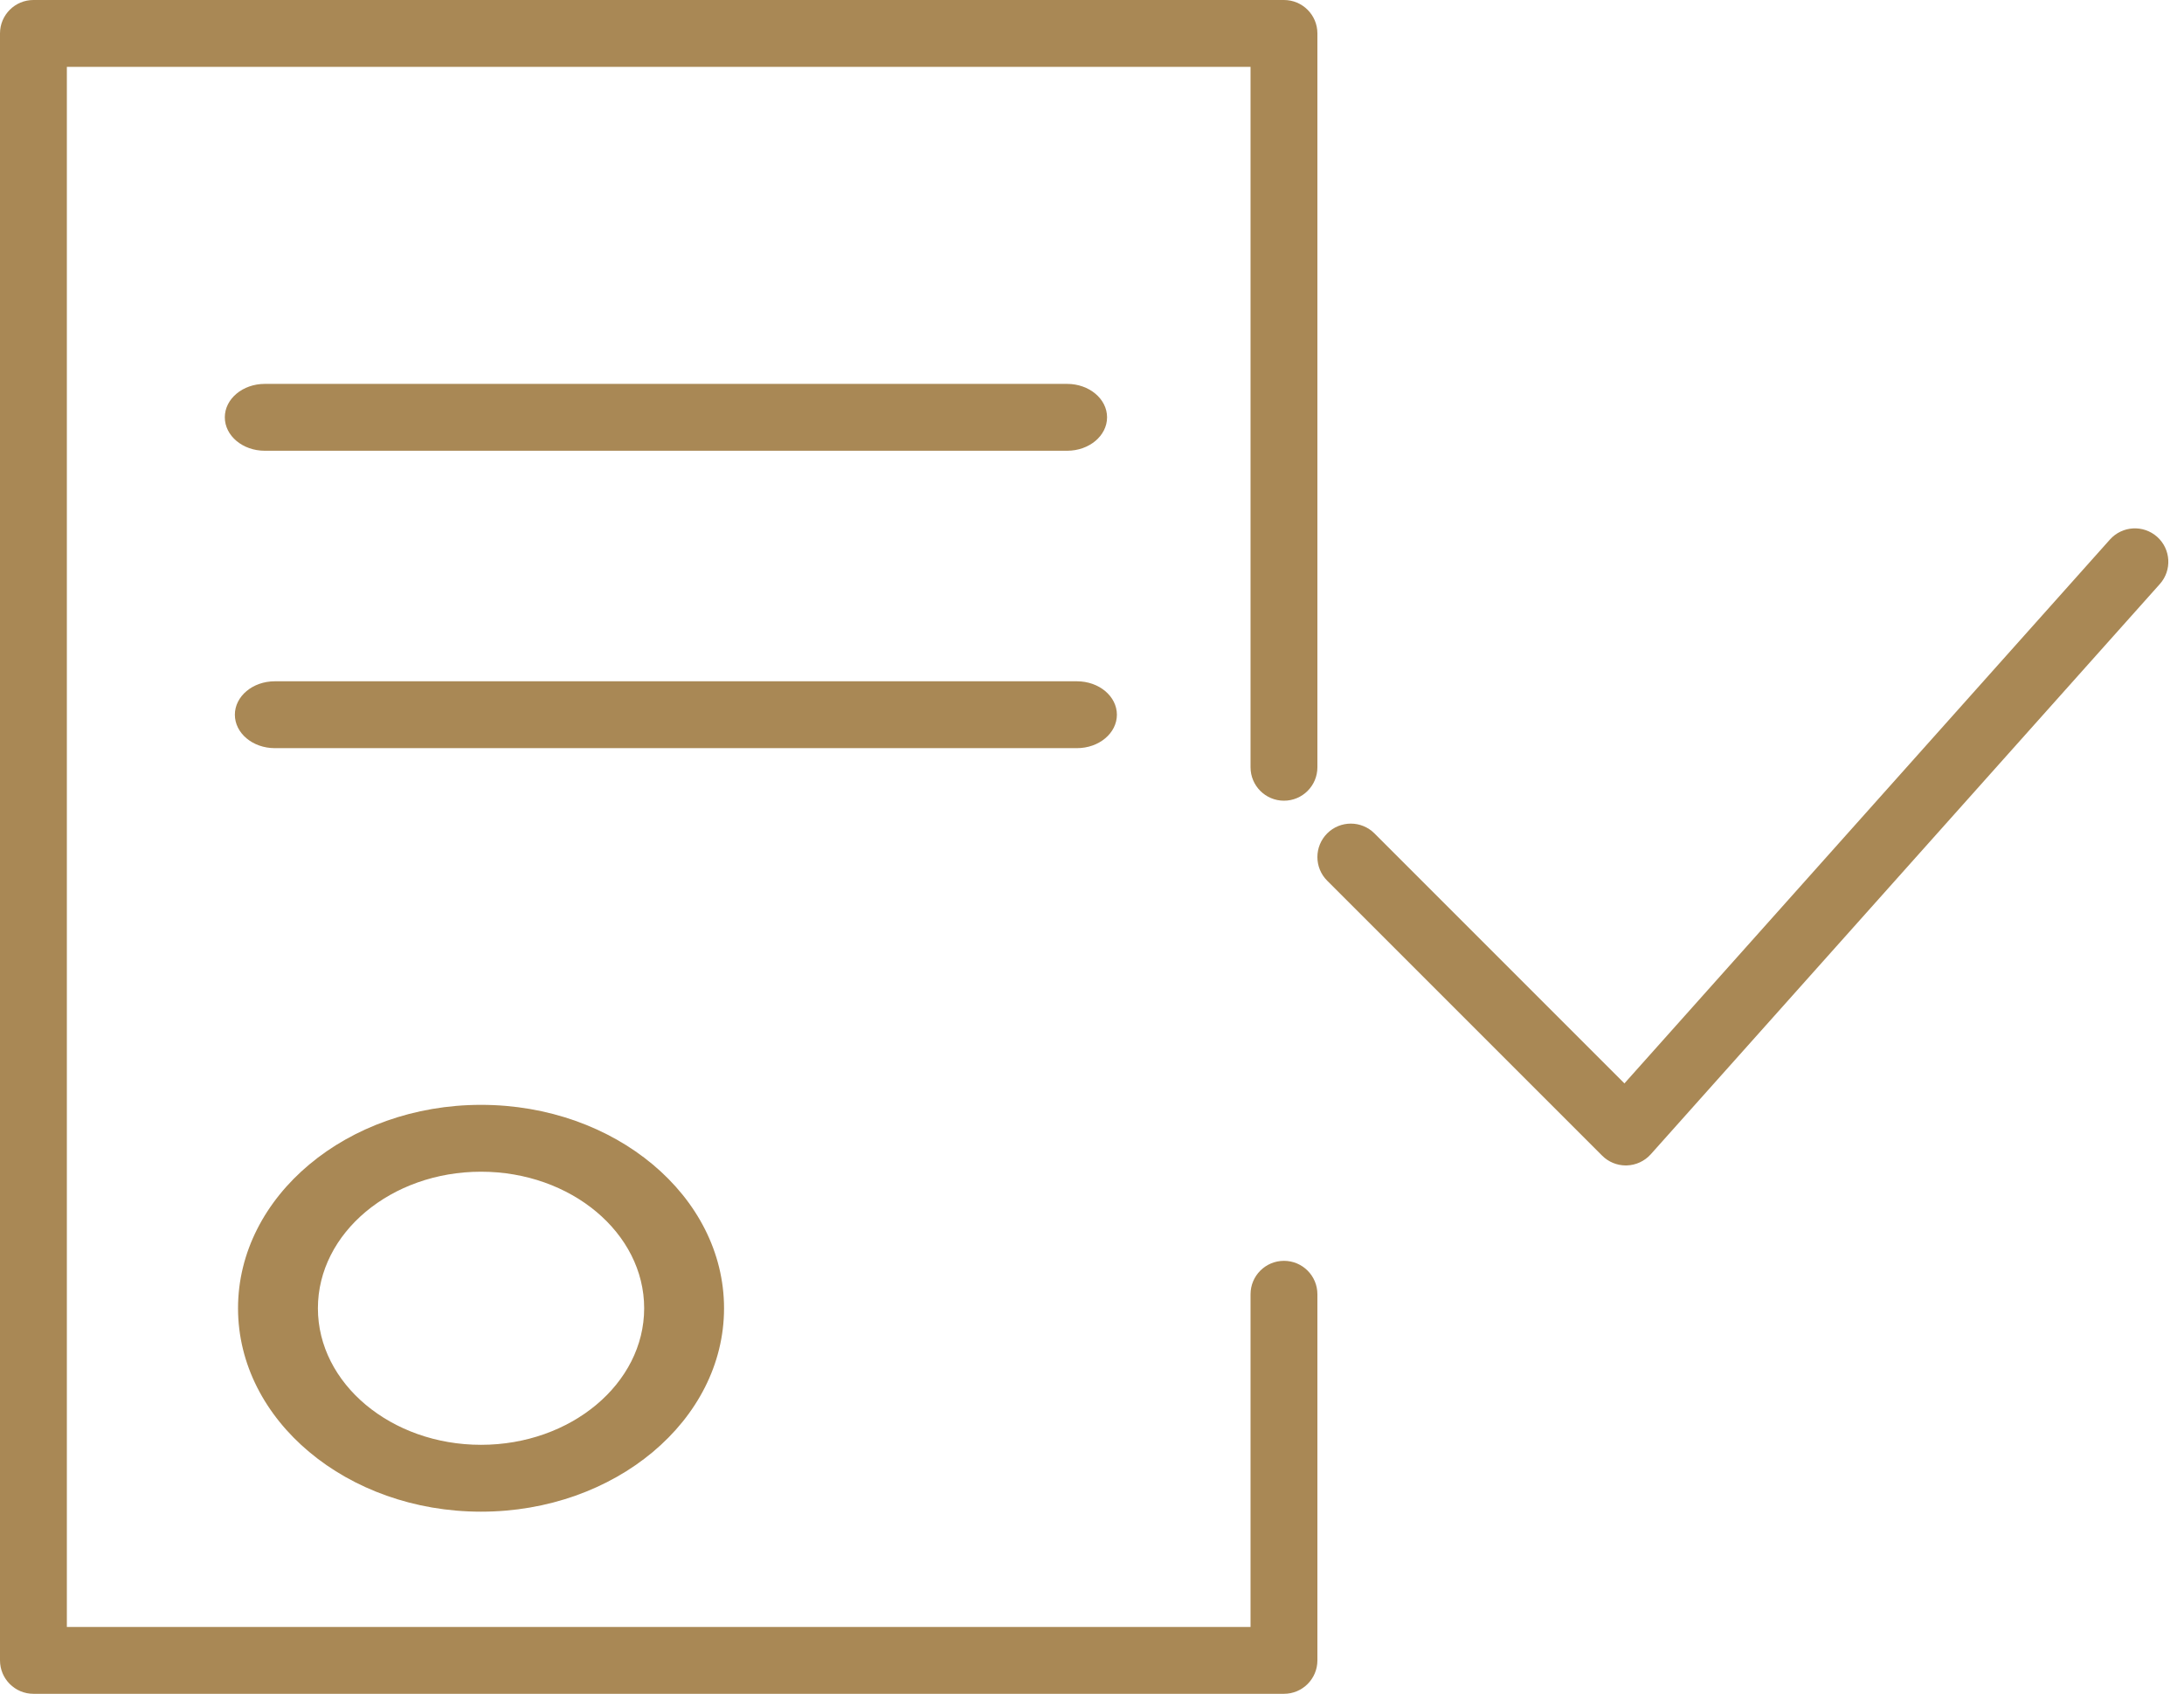 <?xml version="1.0" encoding="UTF-8"?> <svg xmlns="http://www.w3.org/2000/svg" width="98" height="76" viewBox="0 0 98 76" fill="none"><path d="M57.614 56.573C56.785 56.573 56.114 57.245 56.114 58.073V73H3V3H56.114V34.427C56.114 35.255 56.785 35.927 57.614 35.927C58.443 35.927 59.114 35.255 59.114 34.427V1.5C59.114 0.672 58.443 0 57.614 0H1.5C0.671 0 0 0.672 0 1.5V74.5C0 75.328 0.671 76 1.5 76H57.614C58.443 76 59.114 75.328 59.114 74.5V58.073C59.114 57.245 58.443 56.573 57.614 56.573Z" fill="#A98855"></path><path d="M96.796 24.088C96.177 23.537 95.231 23.59 94.677 24.208L72.891 48.611L61.675 37.395C61.089 36.809 60.139 36.809 59.553 37.395C58.968 37.981 58.968 38.93 59.553 39.516L71.892 51.854C72.174 52.136 72.555 52.293 72.954 52.293C72.968 52.293 72.981 52.293 72.996 52.292C73.407 52.28 73.797 52.1 74.073 51.792L96.916 26.205C97.468 25.588 97.413 24.639 96.796 24.088Z" fill="#A98855"></path><path d="M10.681 58.701C10.681 63.733 15.572 67.828 21.585 67.828C27.598 67.828 32.489 63.733 32.489 58.701C32.489 53.669 27.598 49.574 21.585 49.574C15.572 49.574 10.681 53.668 10.681 58.701ZM28.905 58.701C28.905 62.079 25.62 64.828 21.585 64.828C17.549 64.828 14.265 62.079 14.265 58.701C14.265 55.323 17.549 52.574 21.585 52.574C25.62 52.574 28.905 55.323 28.905 58.701Z" fill="#A98855"></path><path d="M47.884 20.225C48.874 20.225 49.676 19.553 49.676 18.725C49.676 17.897 48.874 17.225 47.884 17.225H11.88C10.89 17.225 10.088 17.897 10.088 18.725C10.088 19.553 10.89 20.225 11.88 20.225H47.884Z" fill="#A98855"></path><path d="M50.117 32.069C50.117 31.241 49.315 30.569 48.324 30.569H12.331C11.34 30.569 10.539 31.241 10.539 32.069C10.539 32.897 11.34 33.569 12.331 33.569H48.324C49.315 33.569 50.117 32.897 50.117 32.069Z" fill="#A98855"></path></svg> 